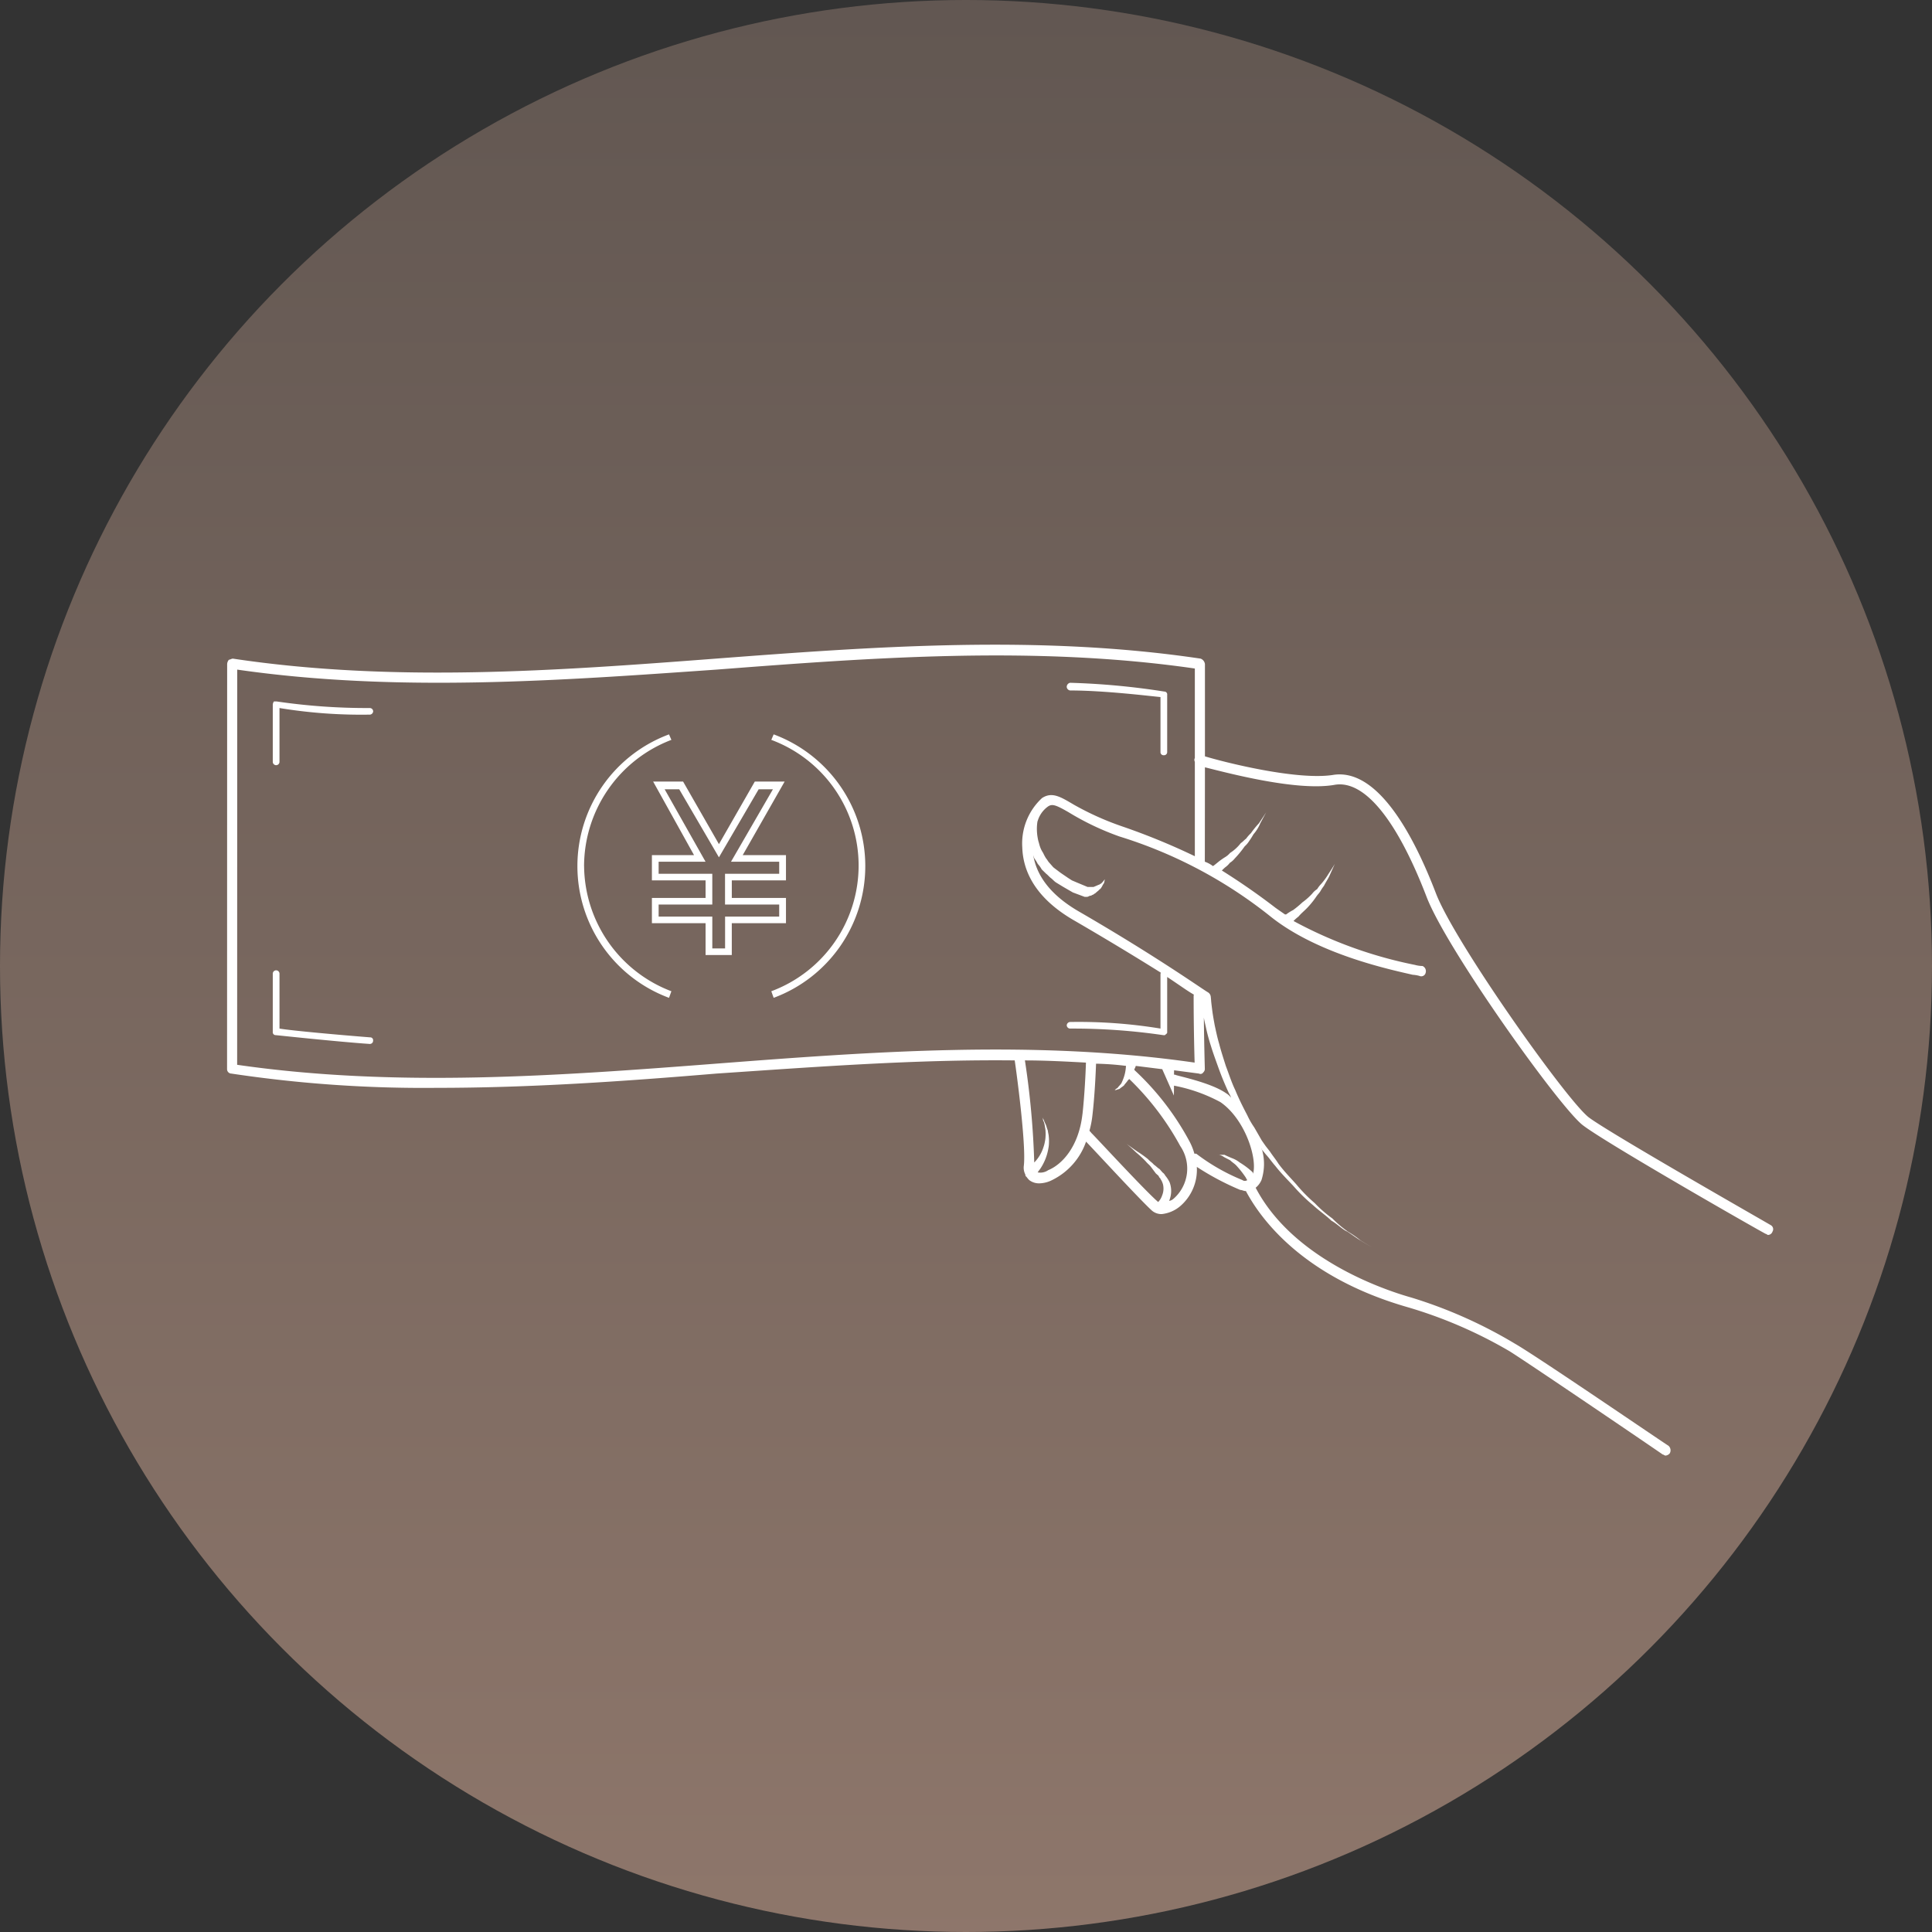 <svg id="icn_pay01.svg" xmlns="http://www.w3.org/2000/svg" xmlns:xlink="http://www.w3.org/1999/xlink" width="176" height="176" viewBox="0 0 176 176">
  <rect x="0" y="0" width="176" height="176" fill="#333333" stroke="none"/>
  <defs>
    <style>
      .cls-1 {
        opacity: 0.9;
        fill: url(#linear-gradient);
      }

      .cls-2 {
        fill: #fff;
        fill-rule: evenodd;
      }
    </style>
    <linearGradient id="linear-gradient" x1="88" y1="176" x2="88" gradientUnits="userSpaceOnUse">
      <stop offset="0" stop-color="#987e71"/>
      <stop offset="1" stop-color="#675b55"/>
    </linearGradient>
  </defs>
  <circle id="bg" class="cls-1" cx="88" cy="88" r="88"/>
  <path id="svg" class="cls-2" d="M994.6,14424.8h-4.935v-1.6H994.6v-2.3h-3.941l3.819-6.7h-2.718l-3.266,5.7-3.265-5.7H982.5l3.725,6.7h-3.838v2.3h4.889v1.6h-4.889v2.3h4.889v2.9h2.388v-2.9H994.6v-2.3Zm-0.612,1.7h-4.935v2.9h-1.164v-2.9H983v-1.1h4.888v-2.8H983v-1.1h4.273l-3.725-6.6h1.327l3.618,6.2,3.619-6.2h1.3l-3.819,6.6h4.39v1.1h-4.935v2.8h4.935v1.1Zm90.309,28.1c-0.14-.1-14.54-8.3-16.55-9.8-1.98-1.5-12.19-15.9-13.93-20.4-2.03-5.3-5.33-11.5-9.42-10.8-3.35.5-10-1.2-11.63-1.7v-8.4a0.612,0.612,0,0,0-.39-0.5c-14.75-2.2-29.71-1.1-44.187,0-14.418,1.1-29.329,2.2-43.969,0-0.133,0-.267.1-0.368,0.1a0.668,0.668,0,0,0-.16.4l-0.008,36.9a0.4,0.4,0,0,0,.391.4,117.779,117.779,0,0,0,18.731,1.3c8.557,0,17.088-.6,25.452-1.3,8.933-.6,18.058-1.3,27.178-1.2,0.14,0.9,1.06,7.7.83,9.6a1.358,1.358,0,0,0,.14.8,0.232,0.232,0,0,0,.09.2h0.01a2.207,2.207,0,0,0,.25.3,1.461,1.461,0,0,0,.93.3,2.7,2.7,0,0,0,1.16-.3,6.134,6.134,0,0,0,3.09-3.5c0.96,1,5.01,5.4,6.02,6.3a1.333,1.333,0,0,0,.87.3,3.112,3.112,0,0,0,1.66-.7,4.373,4.373,0,0,0,1.54-3.6,24.439,24.439,0,0,0,3.96,2.1c0.16,0,.32.1,0.46,0.1h0.05c1.22,2.3,4.98,7.8,14.8,10.6a41.4,41.4,0,0,1,9.23,4c1.91,1.2,13.82,9.3,13.94,9.4,0.08,0,.17.1,0.26,0.1a0.571,0.571,0,0,0,.38-0.2,0.551,0.551,0,0,0-.12-0.7c-0.5-.3-12.05-8.2-13.99-9.3a42.481,42.481,0,0,0-9.44-4.2c-2.49-.7-10.77-3.5-14.17-10a1.86,1.86,0,0,0,.53-0.7,4.774,4.774,0,0,0,.01-2.9l0.01,0.1,0.41,0.5c0.28,0.3.55,0.7,0.82,1,0.54,0.7,1.16,1.3,1.71,1.9a15.31,15.31,0,0,0,1.75,1.7c0.54,0.5,1.14.9,1.66,1.4,0.54,0.3.99,0.8,1.46,1,0.45,0.3.85,0.6,1.18,0.8,0.65,0.4,1.02.6,1.02,0.6s-0.36-.2-1-0.6a9.532,9.532,0,0,0-1.15-.8,10.075,10.075,0,0,1-1.42-1.2,11.553,11.553,0,0,1-1.61-1.4,14.224,14.224,0,0,1-1.67-1.7c-0.53-.6-1.13-1.2-1.64-1.9-0.25-.4-0.51-0.7-0.77-1.1l-0.39-.5-0.35-.5-0.69-1.2a7.074,7.074,0,0,1-.63-1.1c-0.42-.8-0.77-1.5-1.1-2.3-0.34-.7-0.59-1.5-0.86-2.2-0.22-.7-0.45-1.4-0.6-2-0.18-.6-0.3-1.2-0.41-1.7-0.11-.6-0.18-1-0.23-1.4s-0.09-.7-0.1-0.9l-0.03-.3h0a0.534,0.534,0,0,0-.25-0.4c-0.53-.3-4.58-3.2-11.65-7.3-2.99-1.7-4.01-3.6-4.27-5.2,0.03,0.1.06,0.2,0.1,0.3a3.191,3.191,0,0,1,.31.5,2.5,2.5,0,0,1,.36.5l0.41,0.4c0.14,0.1.3,0.3,0.44,0.4s0.3,0.3.47,0.4l0.49,0.3c0.16,0.1.34,0.2,0.51,0.3l0.52,0.3,1.07,0.4h0.21c0.13,0,.21-0.1.31-0.1s0.18-.1.27-0.1c0.09-.1.18-0.1,0.26-0.2l0.24-.2c0.07-.1.14-0.1,0.2-0.2a1.522,1.522,0,0,0,.17-0.3l0.07-.1a0.467,0.467,0,0,0,.05-0.1l0.06-.3-0.16.2a0.812,0.812,0,0,1-.09.1l-0.1.1c-0.07,0-.13.1-0.21,0.1l-0.23.1-0.24.1h-0.54l-0.96-.4-0.47-.2c-0.15-.1-0.32-0.2-0.46-0.3l-0.44-.3c-0.15-.1-0.28-0.2-0.41-0.3s-0.27-.2-0.39-0.3l-0.35-.4c-0.11-.1-0.2-0.3-0.3-0.4a4.081,4.081,0,0,1-.27-0.5,2.646,2.646,0,0,1-.22-0.4,3.22,3.22,0,0,1-.16-0.5,3.026,3.026,0,0,1-.12-0.5,4.261,4.261,0,0,1-.06-0.5,4.2,4.2,0,0,1,.05-1h0.01a2.485,2.485,0,0,1,.9-1.3c0.4-.3.72-0.2,1.93,0.5a24.676,24.676,0,0,0,4.62,2.2,41.8,41.8,0,0,1,13.65,7.2c4.3,3.5,10.9,4.9,13.07,5.4a3.015,3.015,0,0,1,.6.1,0.411,0.411,0,0,0,.58-0.3,0.508,0.508,0,0,0-.29-0.6,2.631,2.631,0,0,1-.69-0.1,39.361,39.361,0,0,1-11.06-4,3.636,3.636,0,0,1,.45-0.4c0.25-.3.51-0.5,0.8-0.8a7.806,7.806,0,0,0,.81-1c0.13-.2.25-0.3,0.38-0.5a3.925,3.925,0,0,1,.33-0.5c0.2-.4.42-0.7,0.54-1l0.45-1s-0.23.4-.57,0.9a6.341,6.341,0,0,1-.65.9,2.905,2.905,0,0,0-.39.5,1.6,1.6,0,0,0-.44.4,5.946,5.946,0,0,1-.9.8,8.858,8.858,0,0,1-.84.7,4.466,4.466,0,0,0-.64.4h-0.11c-0.29-.2-0.58-0.4-0.86-0.6-1.69-1.3-3.3-2.4-4.89-3.4,0.1-.1.2-0.2,0.32-0.3a1.886,1.886,0,0,0,.41-0.4,1.772,1.772,0,0,0,.45-0.4,9.475,9.475,0,0,0,.9-1.1,2.2,2.2,0,0,0,.42-0.5,6.637,6.637,0,0,0,.38-0.6,3.594,3.594,0,0,0,.62-1c0.32-.6.54-1,0.54-1s-0.26.4-.66,1a7.841,7.841,0,0,0-.73.9,3.366,3.366,0,0,0-.44.5c-0.15.1-.31,0.3-0.48,0.4a3.84,3.84,0,0,1-.98.9,1.848,1.848,0,0,1-.48.4c-0.16.1-.3,0.2-0.44,0.3-0.26.2-.48,0.4-0.64,0.5a2.693,2.693,0,0,0-.74-0.4v-0.1l0.01-8.5c2.02,0.5,8.36,2.2,11.79,1.6,2.73-.5,5.71,3.2,8.4,10.2,1.84,4.8,12.14,19.2,14.23,20.8,2.06,1.6,16.06,9.6,16.66,9.9,0.07,0,.15.1,0.22,0.1a0.437,0.437,0,0,0,.4-0.3A0.424,0.424,0,0,0,1084.3,14454.6Zm-62.69-10.1c-0.34,3-1.89,4.6-3.12,5.1a1.258,1.258,0,0,1-.96.2c0.07-.1.14-0.2,0.22-0.3a4.728,4.728,0,0,0,.76-1.9,2.758,2.758,0,0,0,.05-0.5,4.012,4.012,0,0,0-.02-0.6c0-.1-0.06-0.3-0.08-0.5-0.03-.1-0.08-0.2-0.13-0.4a1.945,1.945,0,0,0-.13-0.3c-0.04-.1-0.09-0.2-0.12-0.3a1.115,1.115,0,0,1-.11-0.2s0.03,0.1.07,0.3a0.5,0.5,0,0,1,.08.2,1.833,1.833,0,0,1,.08.4,1.632,1.632,0,0,1,.05.4,2.67,2.67,0,0,1,0,.4,2.611,2.611,0,0,1-.06.5,3.069,3.069,0,0,1-.13.5,3.475,3.475,0,0,1-.84,1.4,76.148,76.148,0,0,0-.85-9.3c1.86,0,3.71.1,5.56,0.2C1021.9,14440.7,1021.8,14442.8,1021.61,14444.5Zm8.3,7.7a0.794,0.794,0,0,1-.4.2c0.04-.1.07-0.2,0.1-0.3a2.263,2.263,0,0,0-.06-1.4,2.915,2.915,0,0,0-.39-0.6,1.214,1.214,0,0,0-.14-0.2l-0.12-.1-0.26-.3c-0.18-.1-0.35-0.3-0.52-0.4-0.16-.2-0.36-0.3-0.53-0.5a10.36,10.36,0,0,0-.98-0.7c-0.58-.4-0.98-0.7-0.98-0.7s0.37,0.3.89,0.8a9.973,9.973,0,0,1,.86.8c0.16,0.2.32,0.3,0.47,0.5l0.45,0.6,0.23,0.2,0.11,0.2c0.02,0,.05,0,0.08.1a1.6,1.6,0,0,1,.23.5,1.651,1.651,0,0,1-.08,1,1.553,1.553,0,0,1-.36.6h0c-1.18-1-6.05-6.3-6.1-6.3-0.05-.1-0.1-0.1-0.16-0.2a8.7,8.7,0,0,0,.27-1.4c0.2-1.7.3-3.8,0.33-4.7a25.062,25.062,0,0,1,2.73.2l-0.02.2a3.642,3.642,0,0,1-.2.9,5.319,5.319,0,0,1-.21.5c-0.08.1-.17,0.2-0.26,0.3a0.5,0.5,0,0,1-.24.2,0.185,0.185,0,0,1-.11.1h0.12a3.12,3.12,0,0,1,.32-0.1c0.12-.1.26-0.2,0.4-0.3,0.13-.2.26-0.3,0.38-0.5,0.04,0,.08-0.1.12-0.1a25.091,25.091,0,0,1,4.64,6.1A3.647,3.647,0,0,1,1029.91,14452.2Zm7.25-2.3c-0.01,0-.02,0-0.03-0.1a7.222,7.222,0,0,0-1.19-.9,2.6,2.6,0,0,0-.72-0.4c-0.24-.1-0.47-0.2-0.67-0.3h-0.49a0.222,0.222,0,0,1-.18-0.1,0.216,0.216,0,0,0,.17.1,1.194,1.194,0,0,1,.45.2c0.18,0.1.38,0.2,0.57,0.3,0.2,0.2.4,0.3,0.58,0.5a8.911,8.911,0,0,1,.86,1.1,0.486,0.486,0,0,0,.12.2,0.371,0.371,0,0,1-.45,0,18.238,18.238,0,0,1-4.2-2.4h-0.17a5.515,5.515,0,0,0-.49-1.2,24.846,24.846,0,0,0-4.95-6.4c-0.01,0-.02,0-0.03-0.1a1.3,1.3,0,0,0,.13-0.3l2.41,0.3,1.06,2.4,0.01-.9a14.648,14.648,0,0,1,4.23,1.5C1036.36,14444.9,1037.54,14448.4,1037.16,14449.9Zm-4.55-9.2a0.432,0.432,0,0,0,.15-0.3c0-.1-0.06-2-0.09-4.7,0.05,0.3.1,0.5,0.17,0.8a17.115,17.115,0,0,0,.48,1.8c0.18,0.6.44,1.3,0.69,2,0.29,0.8.58,1.5,0.95,2.3a1.5,1.5,0,0,1,.19.4,1.467,1.467,0,0,0-.44-0.4c-1.41-1-4.54-1.6-4.67-1.7h-0.09l0.01-.4,2.27,0.3A0.293,0.293,0,0,0,1032.61,14440.7Zm-0.76-28.6h-0.03a0.448,0.448,0,0,0,.03.3v8.6a60.926,60.926,0,0,0-6.57-2.7,26.106,26.106,0,0,1-4.46-2c-1.19-.7-1.97-1.2-2.89-0.6a5.62,5.62,0,0,0-1.8,4.5c0.06,1.9.94,4.5,4.81,6.7,3.27,1.9,5.88,3.5,7.8,4.7a0.168,0.168,0,0,1-.02.1v5a45.954,45.954,0,0,0-8.25-.6,0.327,0.327,0,0,0-.29.3,0.313,0.313,0,0,0,.33.3,56.671,56.671,0,0,1,8.47.6h0.04a0.181,0.181,0,0,0,.2-0.1,0.175,0.175,0,0,0,.11-0.2v-5c1.06,0.7,1.88,1.3,2.42,1.6a0.158,0.158,0,0,1-.01.1c0,2.7.06,5.1,0.09,6.1-14.57-2.1-29.34-1-43.637.1s-29.069,2.2-43.586.1l0.007-36c14.573,2.1,29.35,1,43.649,0,14.3-1.1,29.067-2.2,43.587-.1v8.2Zm-38.369-2.2-0.215.5a12.218,12.218,0,0,1,0,22.9l0.215,0.6A12.8,12.8,0,0,0,993.481,14409.9Zm-17.271,12a12.342,12.342,0,0,1,7.954-11.5l-0.215-.5a12.8,12.8,0,0,0,0,24l0.215-.6A12.311,12.311,0,0,1,976.21,14421.9Zm-19.539-14.4a56.561,56.561,0,0,1-8.468-.6h-0.245a0.545,0.545,0,0,0-.106.3v5.2a0.306,0.306,0,0,0,.612,0v-4.9a45.927,45.927,0,0,0,8.249.6,0.321,0.321,0,0,0,.284-0.3A0.309,0.309,0,0,0,956.671,14407.5Zm63.819-1.6c3.11,0,7.17.5,8.23,0.6v5a0.278,0.278,0,0,0,.3.3,0.286,0.286,0,0,0,.31-0.3v-5.2a0.259,0.259,0,0,0-.26-0.3,67.155,67.155,0,0,0-8.58-.8,0.379,0.379,0,0,0-.31.4A0.36,0.36,0,0,0,1020.49,14405.9Zm-63.777,31.6c-2.535-.2-7.087-0.6-8.249-0.8v-5a0.306,0.306,0,0,0-.612,0v5.3a0.267,0.267,0,0,0,.275.3c0.056,0,5.627.6,8.544,0.8h0.021a0.293,0.293,0,0,0,.3-0.3A0.262,0.262,0,0,0,956.713,14437.5Z" transform="translate(-923 -14343)"/>
</svg>
